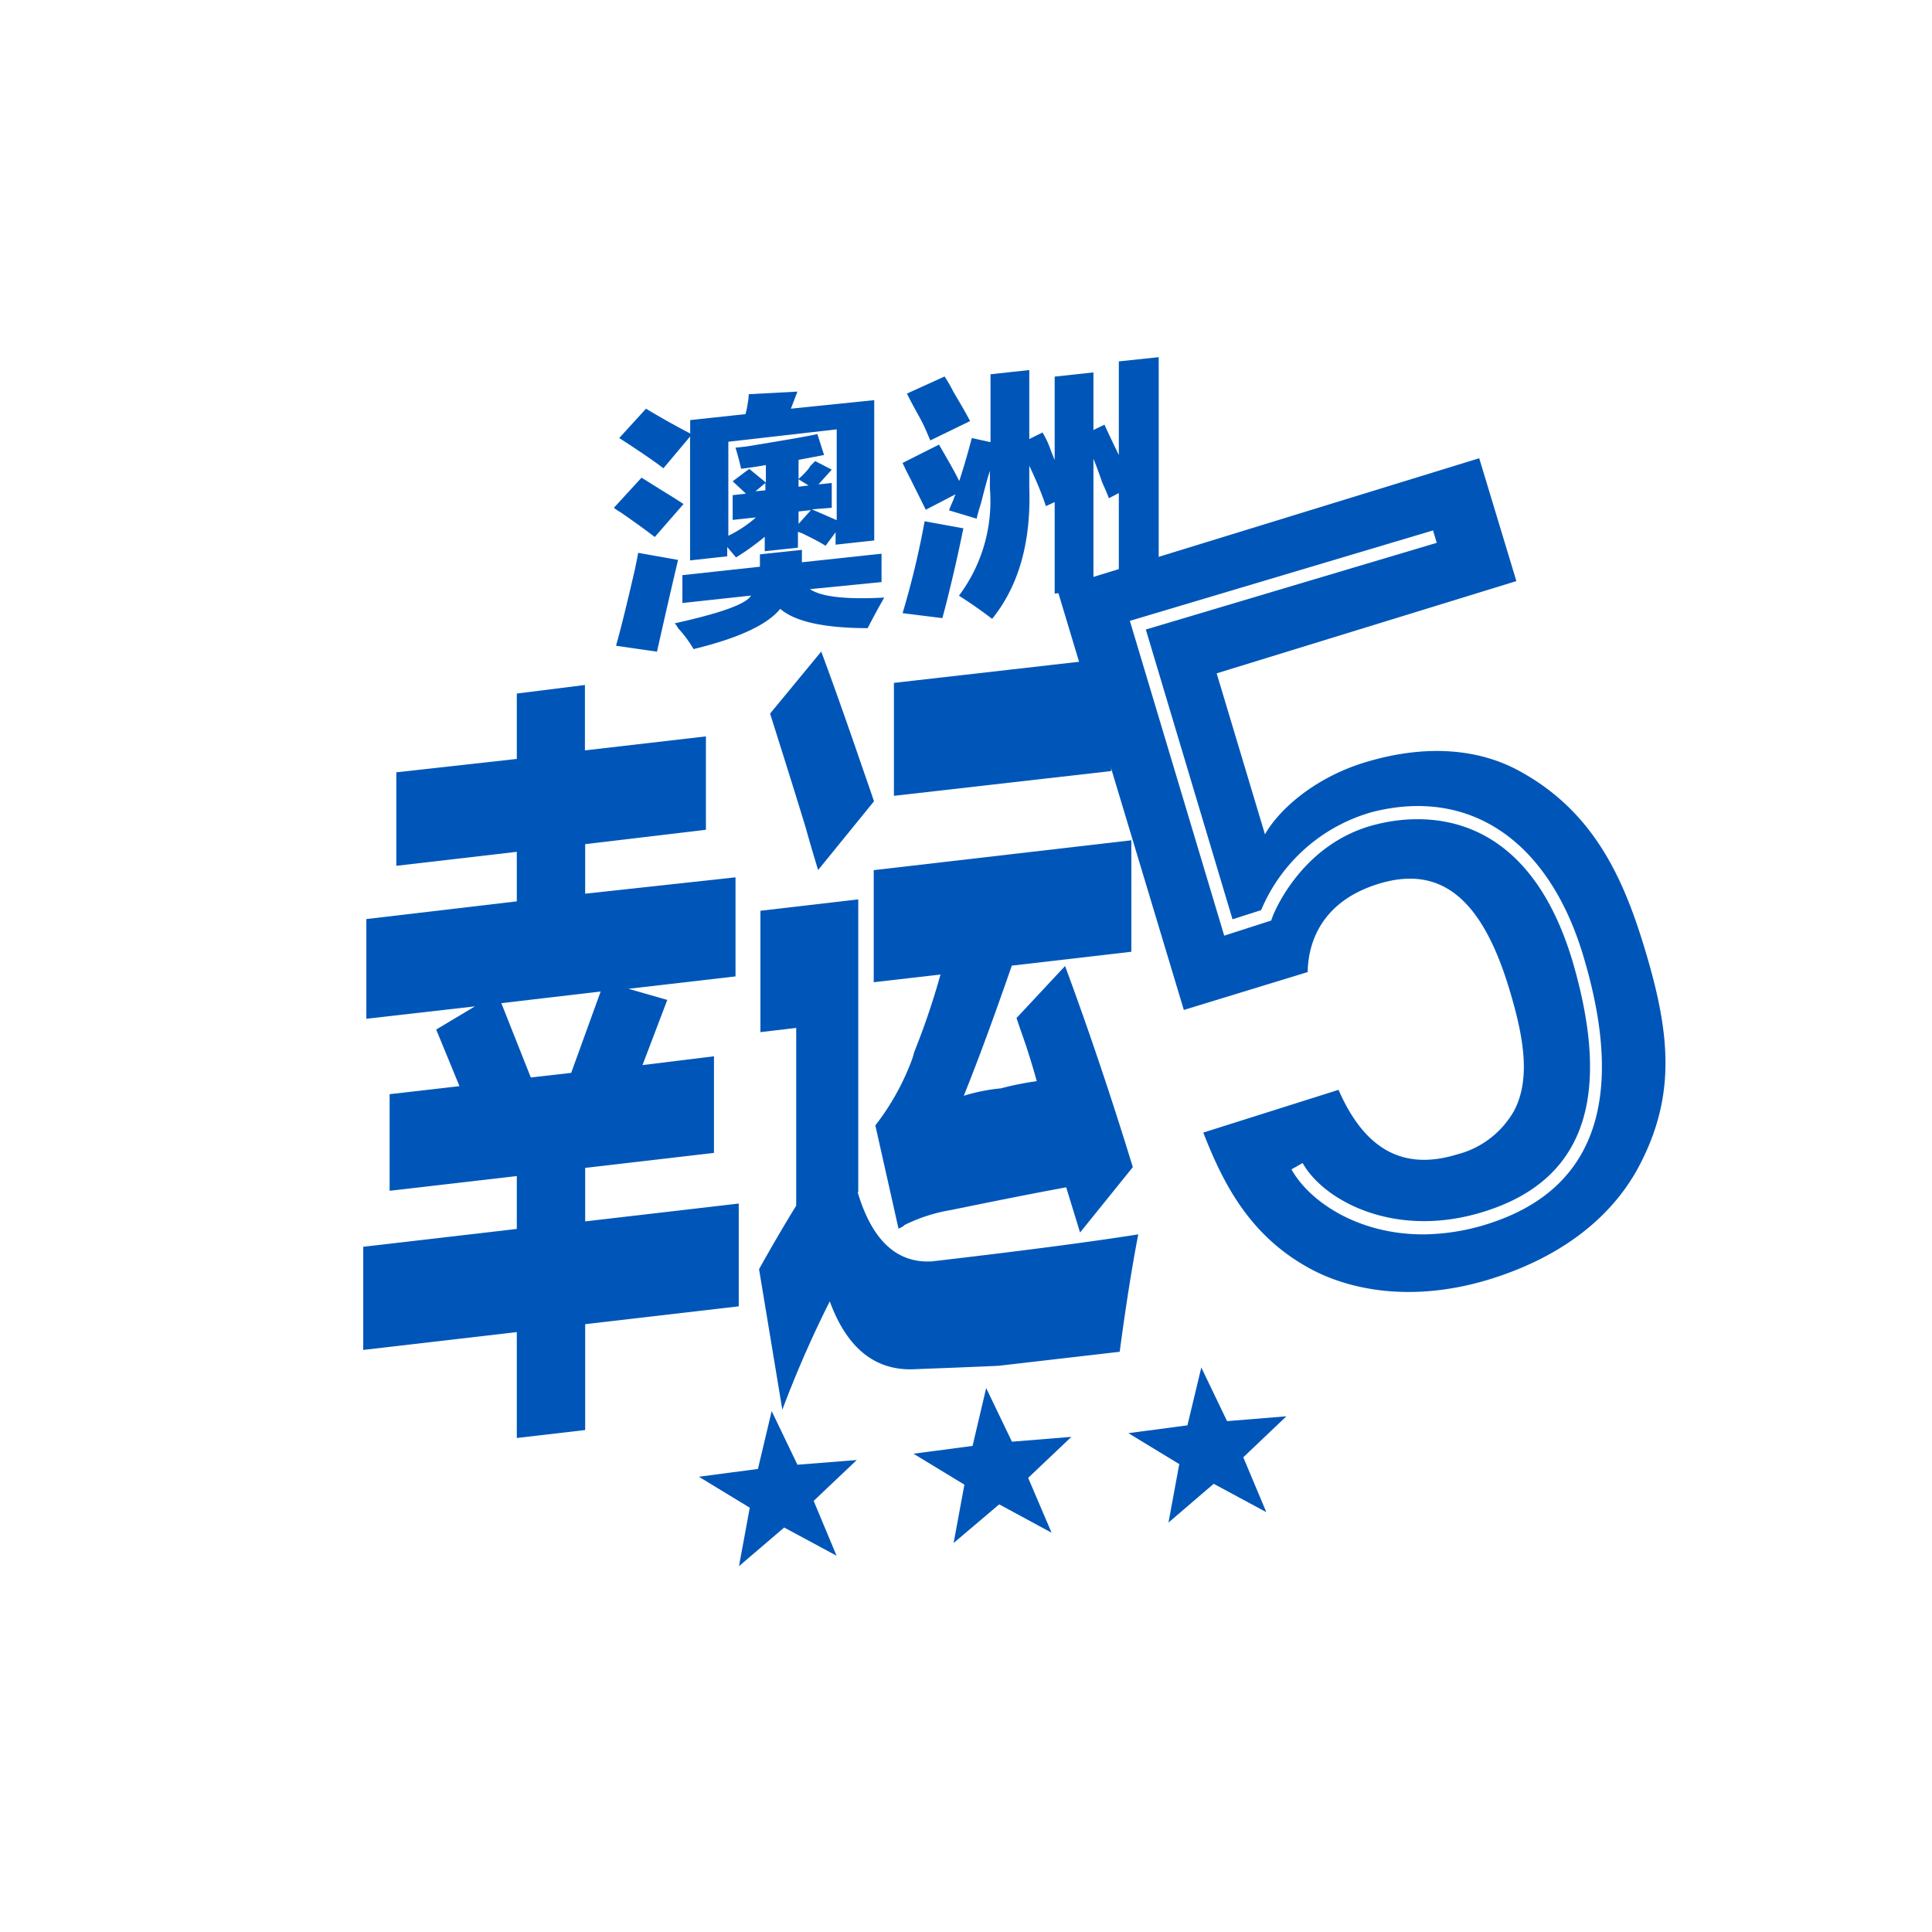 <svg id="Isolation_Mode" data-name="Isolation Mode" xmlns="http://www.w3.org/2000/svg" viewBox="0 0 156 156"><title>A_6 澳洲幸运5</title><defs><style>.color{fill:#0056B8;}</style></defs><g id="澳洲幸运5"><path d="M41.73,68.78v4L29.58,74.21v8.05l8.77-1-3.13,1.87,1.88,4.57-5.64.65v7.8l10.27-1.19v4.27l-12.4,1.44V109l12.4-1.44v8.55l5.52-.64v-8.55l12.4-1.44v-8.3l-12.4,1.44V94.3l10.4-1.21v-7.8L51.88,86l2-5.26-3.14-.9,8.65-1v-8L47.25,72.16v-4L57,67V59.46l-9.77,1.13V55.31L41.73,56v5.28L32,62.36v7.55ZM48.5,80.06l-2.38,6.57L42.86,87l-2.38-6Z" fill="#386db6" class="color"/><path d="M82.08,82.2c.16.49.41,1.21.75,2.18.42,1.29.71,2.27.88,2.92a23.7,23.7,0,0,0-2.89.58,14.54,14.54,0,0,0-3,.6q1.62-4,3.88-10.51l9.65-1.12v-9l-20.8,2.41v9.05l5.39-.62a59.75,59.75,0,0,1-2.13,6.28,5.37,5.37,0,0,1-.25.79,19.93,19.93,0,0,1-2.88,5.11l1.87,8.33a1.31,1.31,0,0,0,.51-.3,13.43,13.43,0,0,1,3.75-1.2q5.64-1.16,9.28-1.83l1.12,3.65,4.26-5.28Q88.85,85.7,86,78ZM69.3,96.26V72.62l-7.9.92v9.8L64.29,83V97.35c-1,1.62-2,3.34-3,5.13l1.88,11.35A89,89,0,0,1,67,105.08q2.13,5.79,7,5.47c2.08-.08,4.3-.16,6.64-.27l9.77-1.13q.75-5.62,1.5-9.48-5.88.93-16.66,2.18-4.26.25-6-5.59Zm2.88-32,17.54-2V53.14l-17.54,2Zm-10-6.64q2,6.32,2.88,9.22c.41,1.47.75,2.6,1,3.41l4.51-5.55c-.33-1-.84-2.42-1.5-4.36q-1.76-5.07-2.76-7.73Z" fill="#386db6" class="color"/><path d="M60.46,31.83a4.79,4.79,0,0,1-.09.76,5.34,5.34,0,0,1-.18.85l-4.46.48V35c-1.07-.55-2.27-1.22-3.57-2L50,35.37q2.33,1.5,3.57,2.44l2.15-2.56v10l3-.33v-.75l.71.84a19.75,19.75,0,0,0,2.32-1.67v1.17l2.68-.29V42.94l.36.13c.83.41,1.46.73,1.87,1l.81-1.09v1l3.12-.34V32.31L63.86,33l.53-1.38ZM55.1,48.69l5.54-.6q-.54,1-6.16,2.24a1.68,1.68,0,0,1,.27.39A9.67,9.67,0,0,1,56,52.41c3.69-.89,6-2,7-3.25q1.78,1.55,7.06,1.56c.36-.7.8-1.53,1.34-2.47-3.1.17-5.09-.06-6-.68L71.18,47V44.71l-6.43.69v-1l-3.39.36v1l-6.26.68ZM51.26,46q-1,4.34-1.52,6.14l3.31.48q.8-3.59,1.7-7.41l-3.22-.57c-.06.34-.15.79-.27,1.36Zm14.11-8.26a6.27,6.27,0,0,1-.89.93V37.13l2.06-.39L66,35.05c-1,.22-2.86.53-5.72,1l-.89.1c.18.59.33,1.16.45,1.7.65-.08,1.31-.17,2-.3v1.41l-1.34-1.1-1.34,1,1.07,1-1.07.12v2l1.88-.2a10,10,0,0,1-2.23,1.48V35.67l8.75-1V42l-2-.87L67.16,41V39l-1.07.11,1.07-1.19-1.34-.69-.45.46ZM49.57,41a3.35,3.35,0,0,0,.53.36c1.25.86,2.17,1.54,2.77,2l2.32-2.66c-.35-.24-.92-.6-1.69-1.07s-1.29-.82-1.7-1.06Zm14.91,1.3v-1l1-.11Zm0-3V38.7l.81.5ZM61.8,39v.59l-.8.08Z" fill="#386db6" class="color"/><path d="M77.43,38.8c-.18-.37-.47-.92-.89-1.65l-.72-1.25-2.94,1.48c.12.27.32.69.62,1.26.6,1.21,1,2,1.25,2.52l2.41-1.25a2.26,2.26,0,0,0-.17.43q-.27.61-.36.87l2.23.67c.06-.28.18-.71.36-1.28.3-1.2.53-2.05.71-2.57v1.41a12.72,12.72,0,0,1-2.5,8.66c.9.57,1.79,1.19,2.68,1.87q3.23-4,3-10.62V37.61c.18.37.42.89.71,1.58s.51,1.3.63,1.68l.71-.33v7.39l3.13-.34V37.05c.18.42.42,1.06.71,1.91.24.53.42.95.54,1.27l.8-.42v8.48l3.22-.35V28.84l-3.22.34v7.56c-.41-.84-.8-1.66-1.16-2.45l-.89.43V30.07l-3.13.34v6.73c-.12-.27-.26-.64-.44-1.12s-.42-.89-.54-1.1l-1.07.53V29.88l-3.13.34V35.7l-1.51-.33c-.3,1.14-.63,2.28-1,3.43ZM72.88,49.51l3.21.4c.24-.86.54-2.06.9-3.59s.62-2.81.8-3.66l-3.13-.57a69.09,69.09,0,0,1-1.78,7.42Zm.35-17.73c.18.37.51,1,1,1.88s.71,1.53.89,1.9L78.33,34c-.24-.47-.69-1.26-1.34-2.35a12.07,12.07,0,0,0-.72-1.25Z" fill="#386db6" class="color"/><path d="M102.25,122.1,98,119.81l-3.65,3.13.87-4.72-4.11-2.5,4.77-.63L97,110.42l2.08,4.33,4.79-.39-3.48,3.31Z" fill="#386db6" class="color"/><path d="M84.91,123.76l-4.23-2.29L77,124.59l.87-4.71-4.11-2.5,4.77-.63,1.1-4.67,2.08,4.33,4.8-.39-3.49,3.31Z" fill="#386db6" class="color"/><path d="M67.55,125.62l-4.23-2.28-3.65,3.12.87-4.72-4.11-2.5,4.77-.63,1.11-4.67,2.08,4.33,4.79-.38-3.48,3.3Z" fill="#386db6" class="color"/><path d="M132.33,94.19c-1.88,3.54-5.5,7-11.71,9s-11.42,1.09-14.81-.74c-4.82-2.6-7-6.75-8.65-11L108.08,88c2,4.57,5,6.61,9.55,5.22a7.39,7.39,0,0,0,4.63-3.54c1.34-2.55.79-5.89-.36-9.71-2.09-7-5.28-10.23-10.57-8.61-4.45,1.36-5.7,4.53-5.74,7.13l-10,3.06L85.34,47.49,119.44,37l3,9.92L98.24,54.37l3.9,13c1.13-2,4-4.57,8.07-5.81,5-1.52,9.22-1.06,12.39.65,6.13,3.3,8.51,8.78,10.22,14.45C134.86,83.42,135.37,88.45,132.33,94.19Zm-11.42,4.37c7.92-2.87,10.29-10,7-21.15-2.74-9.43-9.13-13.86-17.08-11.85a13.74,13.74,0,0,0-9,7.93l-2.31.74-7-23.4,23.49-7-.3-1L91.23,50.13l7.62,25.42,3.79-1.22.09-.24c0-.06,2.23-6,8.38-7.52C114.64,65.68,123.24,65,127,77.7c3.11,10.69,1,17.19-6.39,19.87-7.6,2.76-13.7-.56-15.43-3.66l-.9.51c1.45,2.6,5.36,5.25,10.63,5.25A17.73,17.73,0,0,0,120.91,98.56Z" fill="#386db6" class="color"/></g></svg>